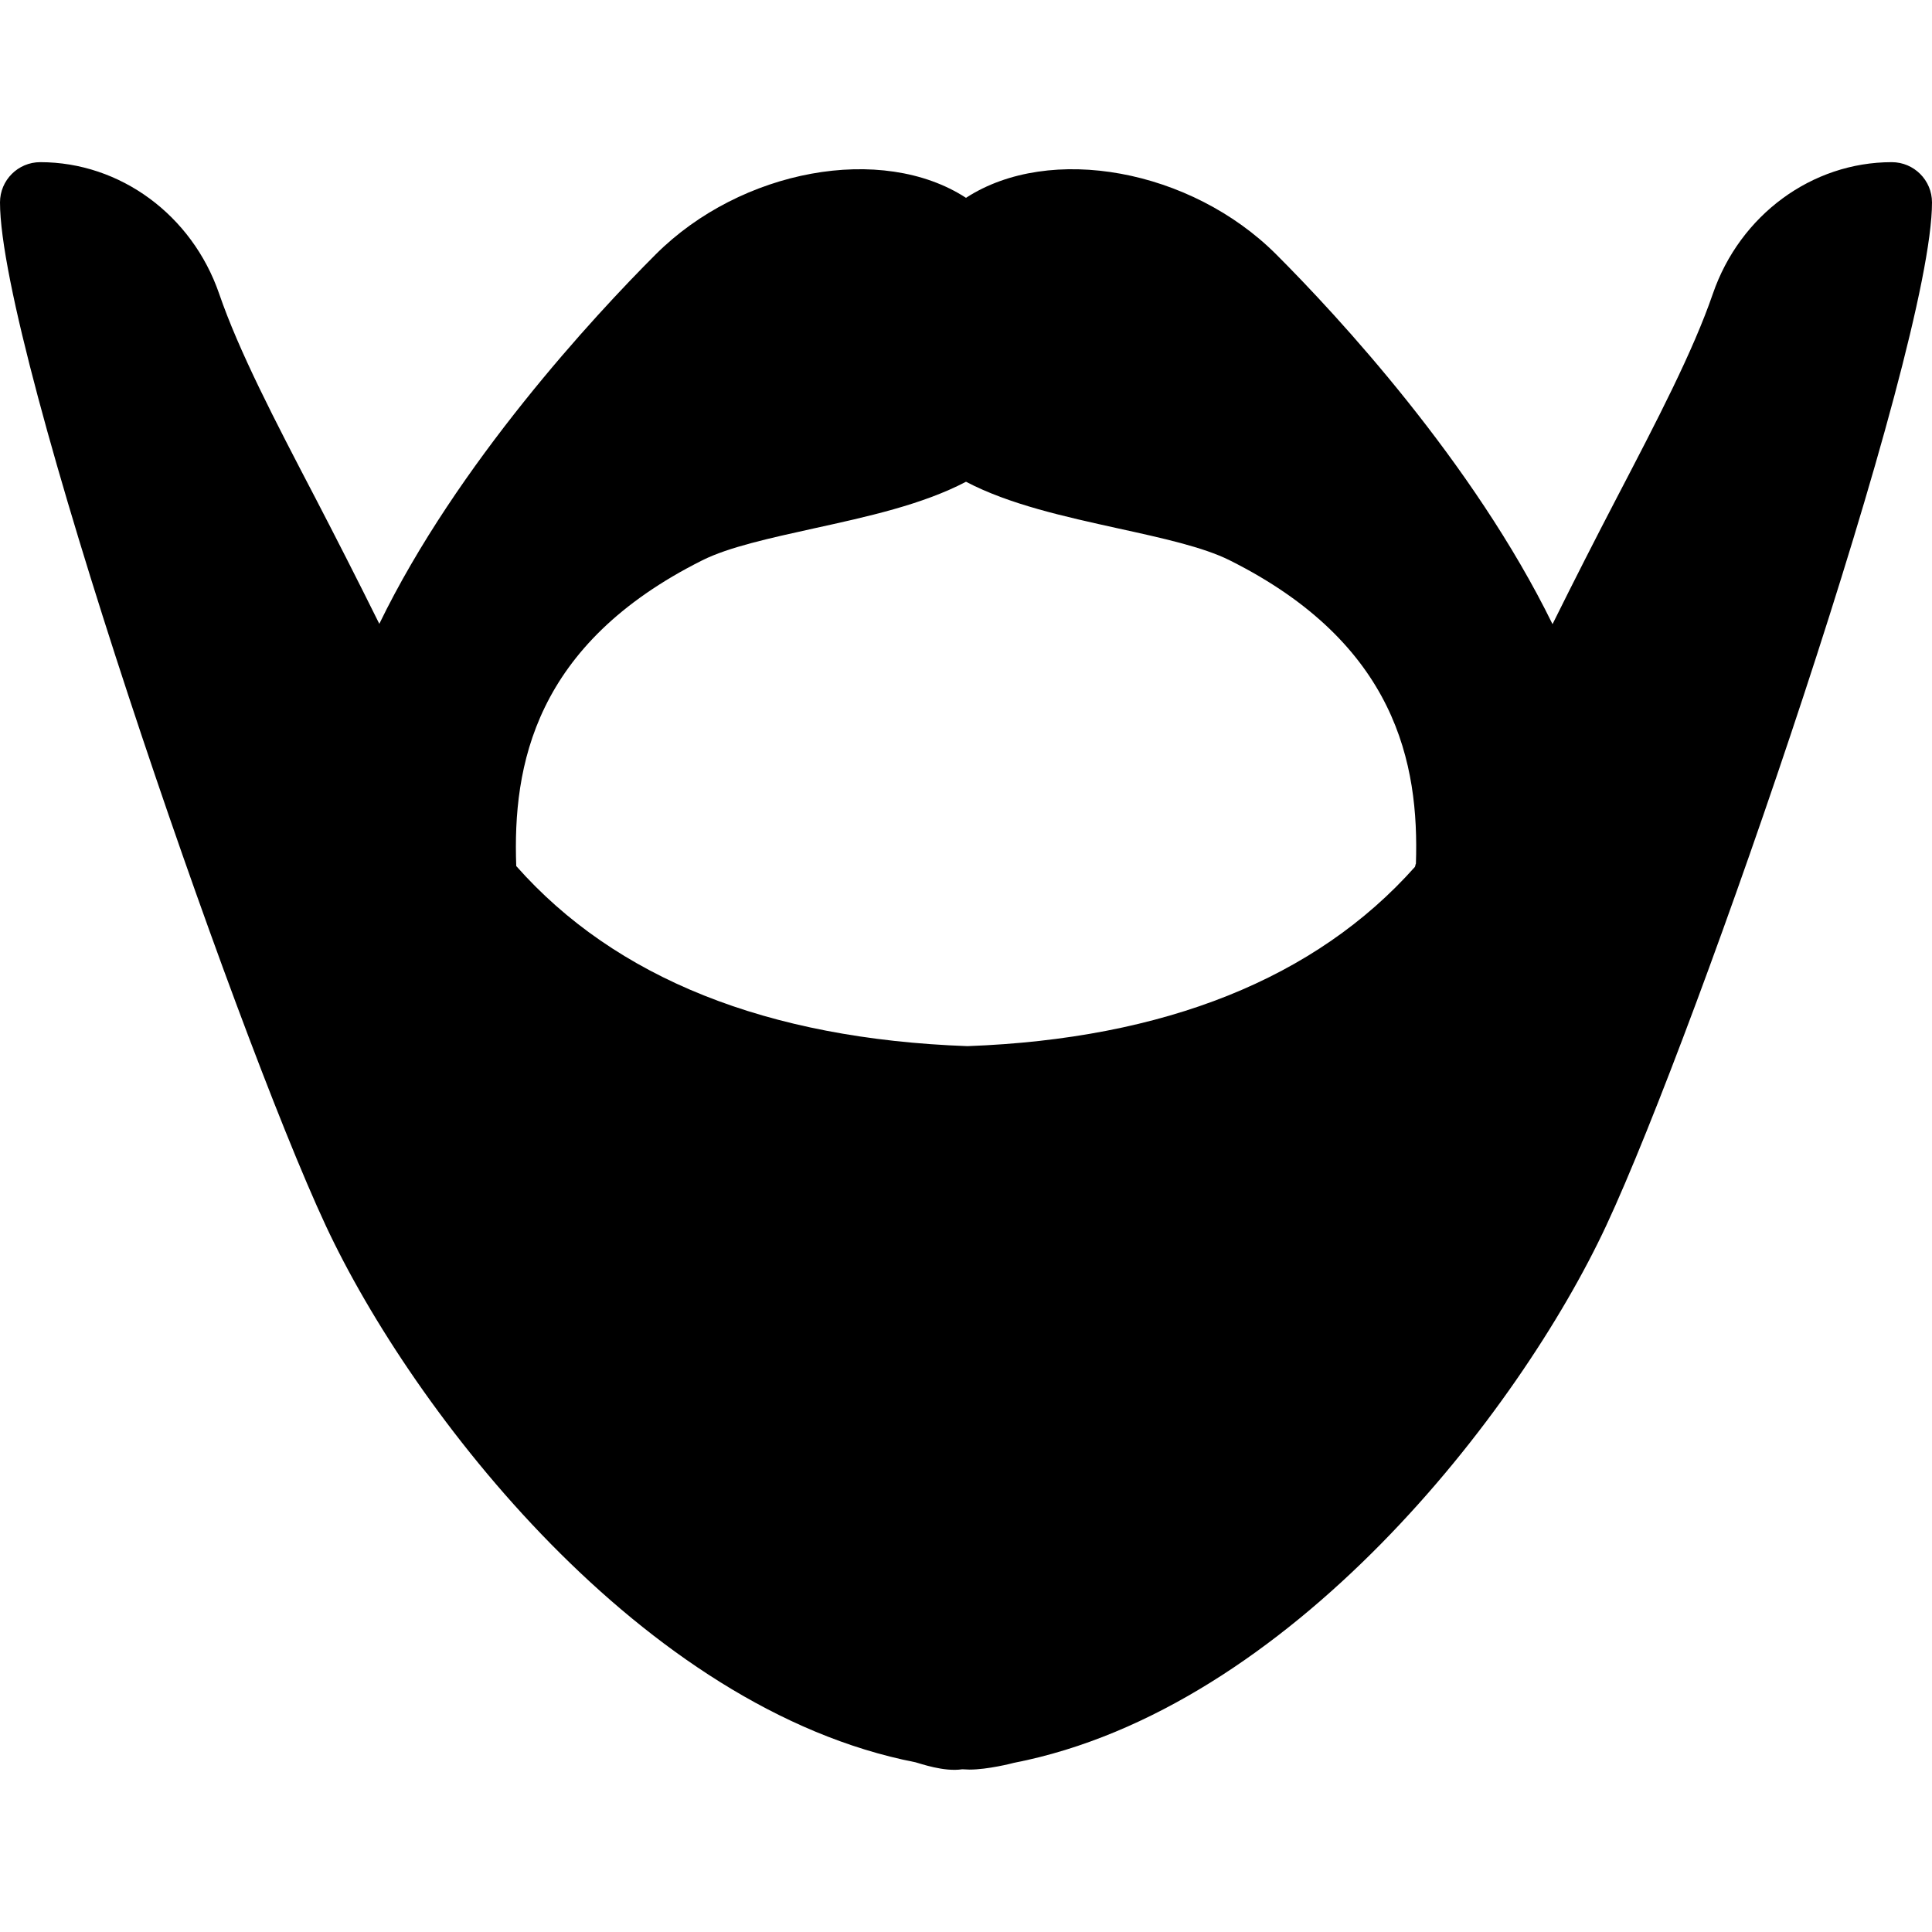 <?xml version="1.0" encoding="UTF-8"?>
<svg xmlns="http://www.w3.org/2000/svg" xmlns:xlink="http://www.w3.org/1999/xlink" fill="#000000" height="800px" width="800px" version="1.1" id="Layer_1" viewBox="0 0 512 512" xml:space="preserve">
<g>
	<g>
		<path d="M501.333,42.976c-21.184,0-40.213,14.016-47.403,34.859c-5.269,15.317-14.677,33.387-25.579,54.293    c-5.291,10.155-11.051,21.44-16.917,33.28c-21.013-42.923-56.939-81.707-73.216-97.984C315.627,44.832,278.229,37.984,256,52.427    c-22.229-14.443-59.627-7.595-82.219,14.976c-16.363,16.363-52.651,55.488-73.259,97.92c-5.867-11.84-11.605-23.061-16.875-33.216    c-10.901-20.885-20.309-38.955-25.579-54.293C50.88,56.992,31.851,42.976,10.667,42.976C4.779,42.976,0,47.755,0,53.643    c0,39.232,61.952,218.923,86.336,271.168c23.061,49.408,83.883,128.107,156.267,142.208c1.237,0.32,7.573,2.603,12.395,1.856    c0.341,0.021,1.6,0.085,1.92,0.085c4.843,0,11.243-1.643,11.797-1.792c73.067-14.251,133.888-92.949,156.949-142.357    C450.048,272.544,512,92.875,512,53.643C512,47.755,507.221,42.976,501.333,42.976z M375.232,228.875    c-0.171,0.277-0.128,0.619-0.277,0.875c-26.304,29.568-66.389,45.568-118.571,47.488c-53.099-1.92-93.291-18.005-119.573-47.723    c-0.981-26.581,4.8-58.752,49.301-81.024c6.976-3.499,17.941-5.888,29.525-8.448c14.229-3.115,28.864-6.336,40.363-12.373    c11.52,6.037,26.155,9.237,40.363,12.373c11.584,2.539,22.549,4.949,29.525,8.448    C370.048,170.571,376.107,202.443,375.232,228.875z"></path>
	</g>
</g>
</svg>
